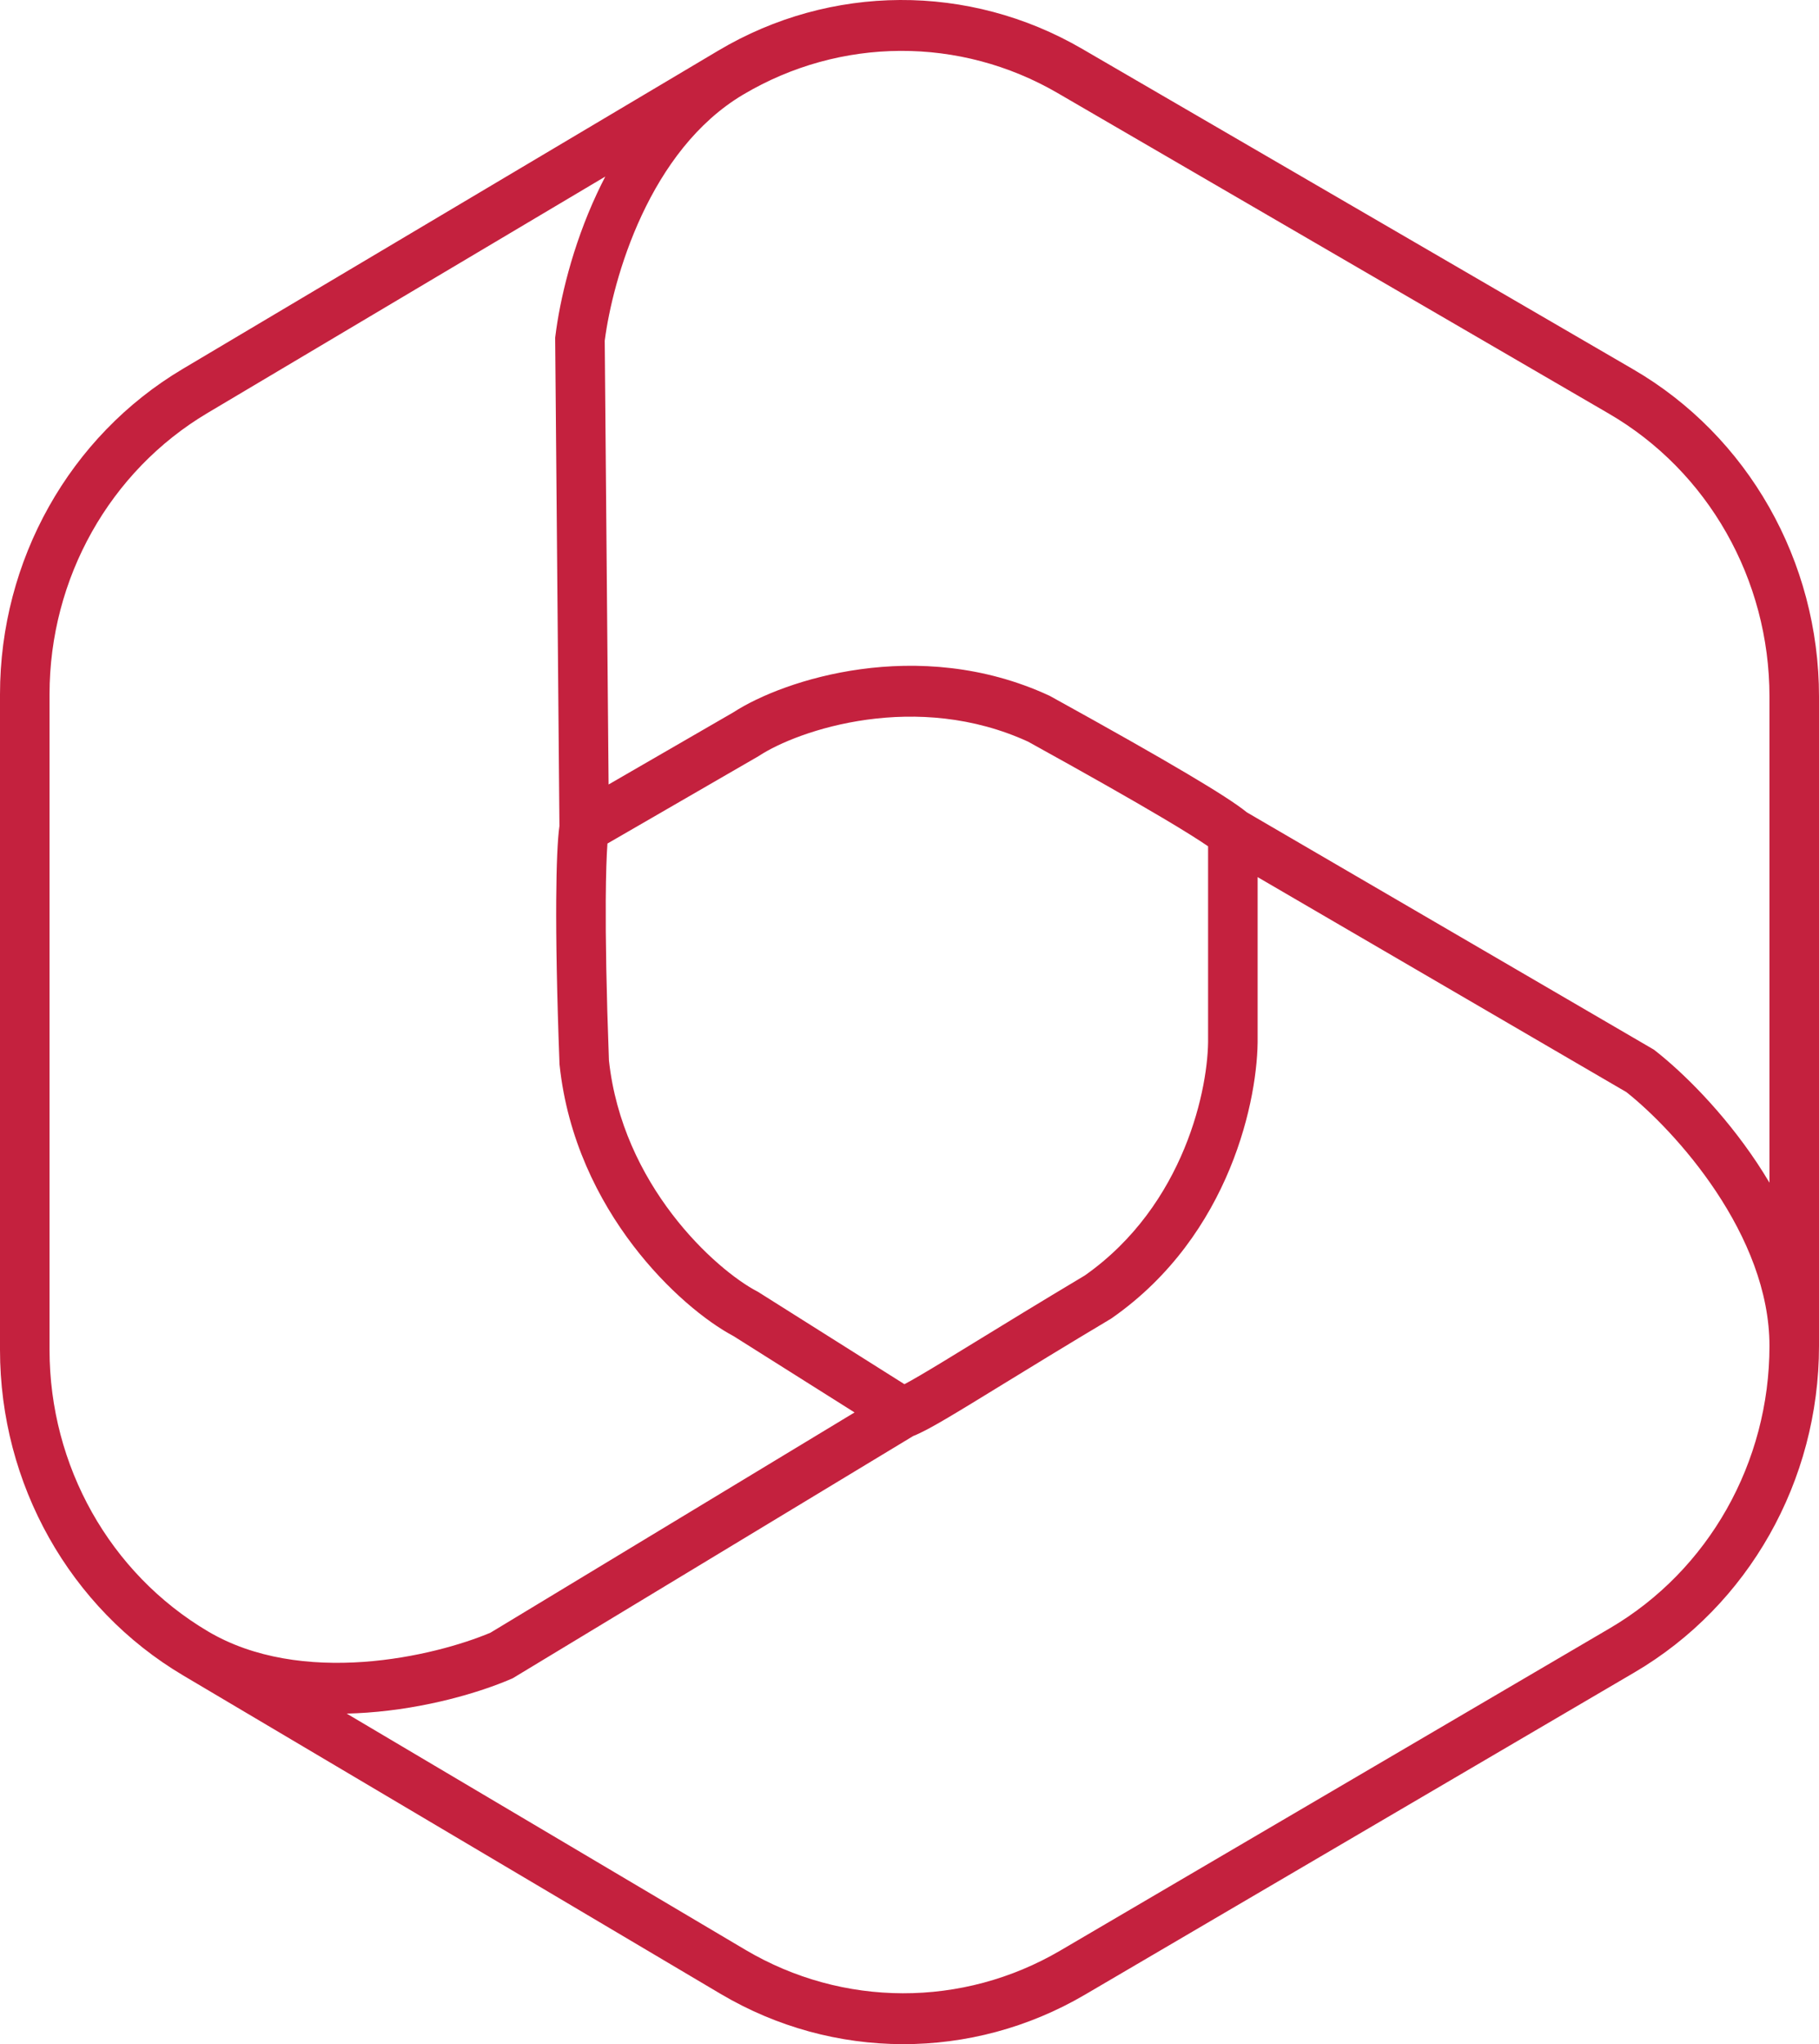<svg width="73" height="82" viewBox="0 0 73 82" fill="none" xmlns="http://www.w3.org/2000/svg">
<path fill-rule="evenodd" clip-rule="evenodd" d="M28.832 2.027C33.34 -0.651 38.892 -0.677 43.424 1.957L65.548 14.818C70.153 17.495 73 22.508 73 27.942V53.99C73 59.404 70.174 64.402 65.595 67.087L43.542 80.015C39.008 82.673 33.441 82.661 28.919 79.983L7.359 67.214C7.355 67.212 7.352 67.21 7.349 67.208C2.802 64.515 0 59.535 0 54.145V27.853C0 22.471 2.794 17.496 7.332 14.8L28.817 2.036C28.821 2.034 28.827 2.03 28.832 2.027ZM24.292 7.082L8.328 16.567C4.404 18.898 1.988 23.199 1.988 27.853V54.145C1.988 58.805 4.411 63.112 8.343 65.44C10.202 66.542 12.454 66.817 14.592 66.665C16.687 66.515 18.574 65.962 19.684 65.494L34.295 56.659L29.441 53.599C28.346 53.017 26.781 51.762 25.409 49.964C24.012 48.134 22.773 45.685 22.458 42.728L22.454 42.692L22.453 42.656C22.347 39.828 22.312 37.666 22.322 36.101C22.331 34.656 22.377 33.665 22.451 33.132L22.28 13.545L22.289 13.477C22.463 12.066 22.956 9.905 23.959 7.758C24.064 7.533 24.175 7.308 24.292 7.082ZM24.378 33.838C24.344 34.302 24.317 35.045 24.31 36.114C24.301 37.633 24.334 39.752 24.438 42.541C24.709 45.021 25.755 47.109 26.974 48.705C28.207 50.321 29.574 51.378 30.38 51.8L30.415 51.818L36.297 55.526C36.457 55.442 36.664 55.326 36.928 55.171C37.483 54.847 38.214 54.399 39.162 53.817C40.305 53.117 41.748 52.232 43.535 51.165C47.562 48.334 48.516 43.585 48.483 41.614L48.483 41.605V33.949C48.127 33.704 47.544 33.335 46.669 32.817C45.425 32.079 43.656 31.075 41.257 29.75C39.037 28.733 36.754 28.6 34.796 28.869C32.814 29.141 31.233 29.815 30.471 30.314L30.448 30.329L24.378 33.838ZM50.471 35.185V41.588C50.508 44.002 49.401 49.537 44.624 52.873L44.595 52.893L44.565 52.911C42.774 53.98 41.33 54.865 40.182 55.569L40.171 55.576C39.236 56.15 38.487 56.609 37.912 56.945C37.418 57.234 36.985 57.473 36.649 57.605L20.575 67.323L20.513 67.35C19.226 67.904 17.095 68.532 14.73 68.701C14.462 68.72 14.19 68.733 13.914 68.74L29.913 78.215C33.823 80.53 38.636 80.541 42.556 78.243L64.609 65.314C68.568 62.993 71.012 58.671 71.012 53.99C71.012 51.792 70.094 49.638 68.866 47.792C67.664 45.986 66.225 44.565 65.271 43.81L50.471 35.185ZM71.012 47.443V27.942C71.012 23.244 68.551 18.909 64.569 16.594L42.445 3.733C38.526 1.455 33.725 1.479 29.827 3.794C29.823 3.797 29.817 3.8 29.813 3.802C27.96 4.906 26.647 6.721 25.751 8.641C24.871 10.527 24.429 12.436 24.269 13.667L24.424 31.469L29.426 28.578C30.468 27.902 32.32 27.149 34.533 26.846C36.777 26.538 39.462 26.682 42.104 27.903L42.136 27.918L42.166 27.935C44.589 29.272 46.388 30.293 47.663 31.049C48.832 31.742 49.623 32.248 50.039 32.587L66.37 42.104L66.423 42.145C67.532 43.011 69.154 44.607 70.508 46.641C70.68 46.9 70.849 47.167 71.012 47.443Z" fill="#C4213E"/>
</svg>

